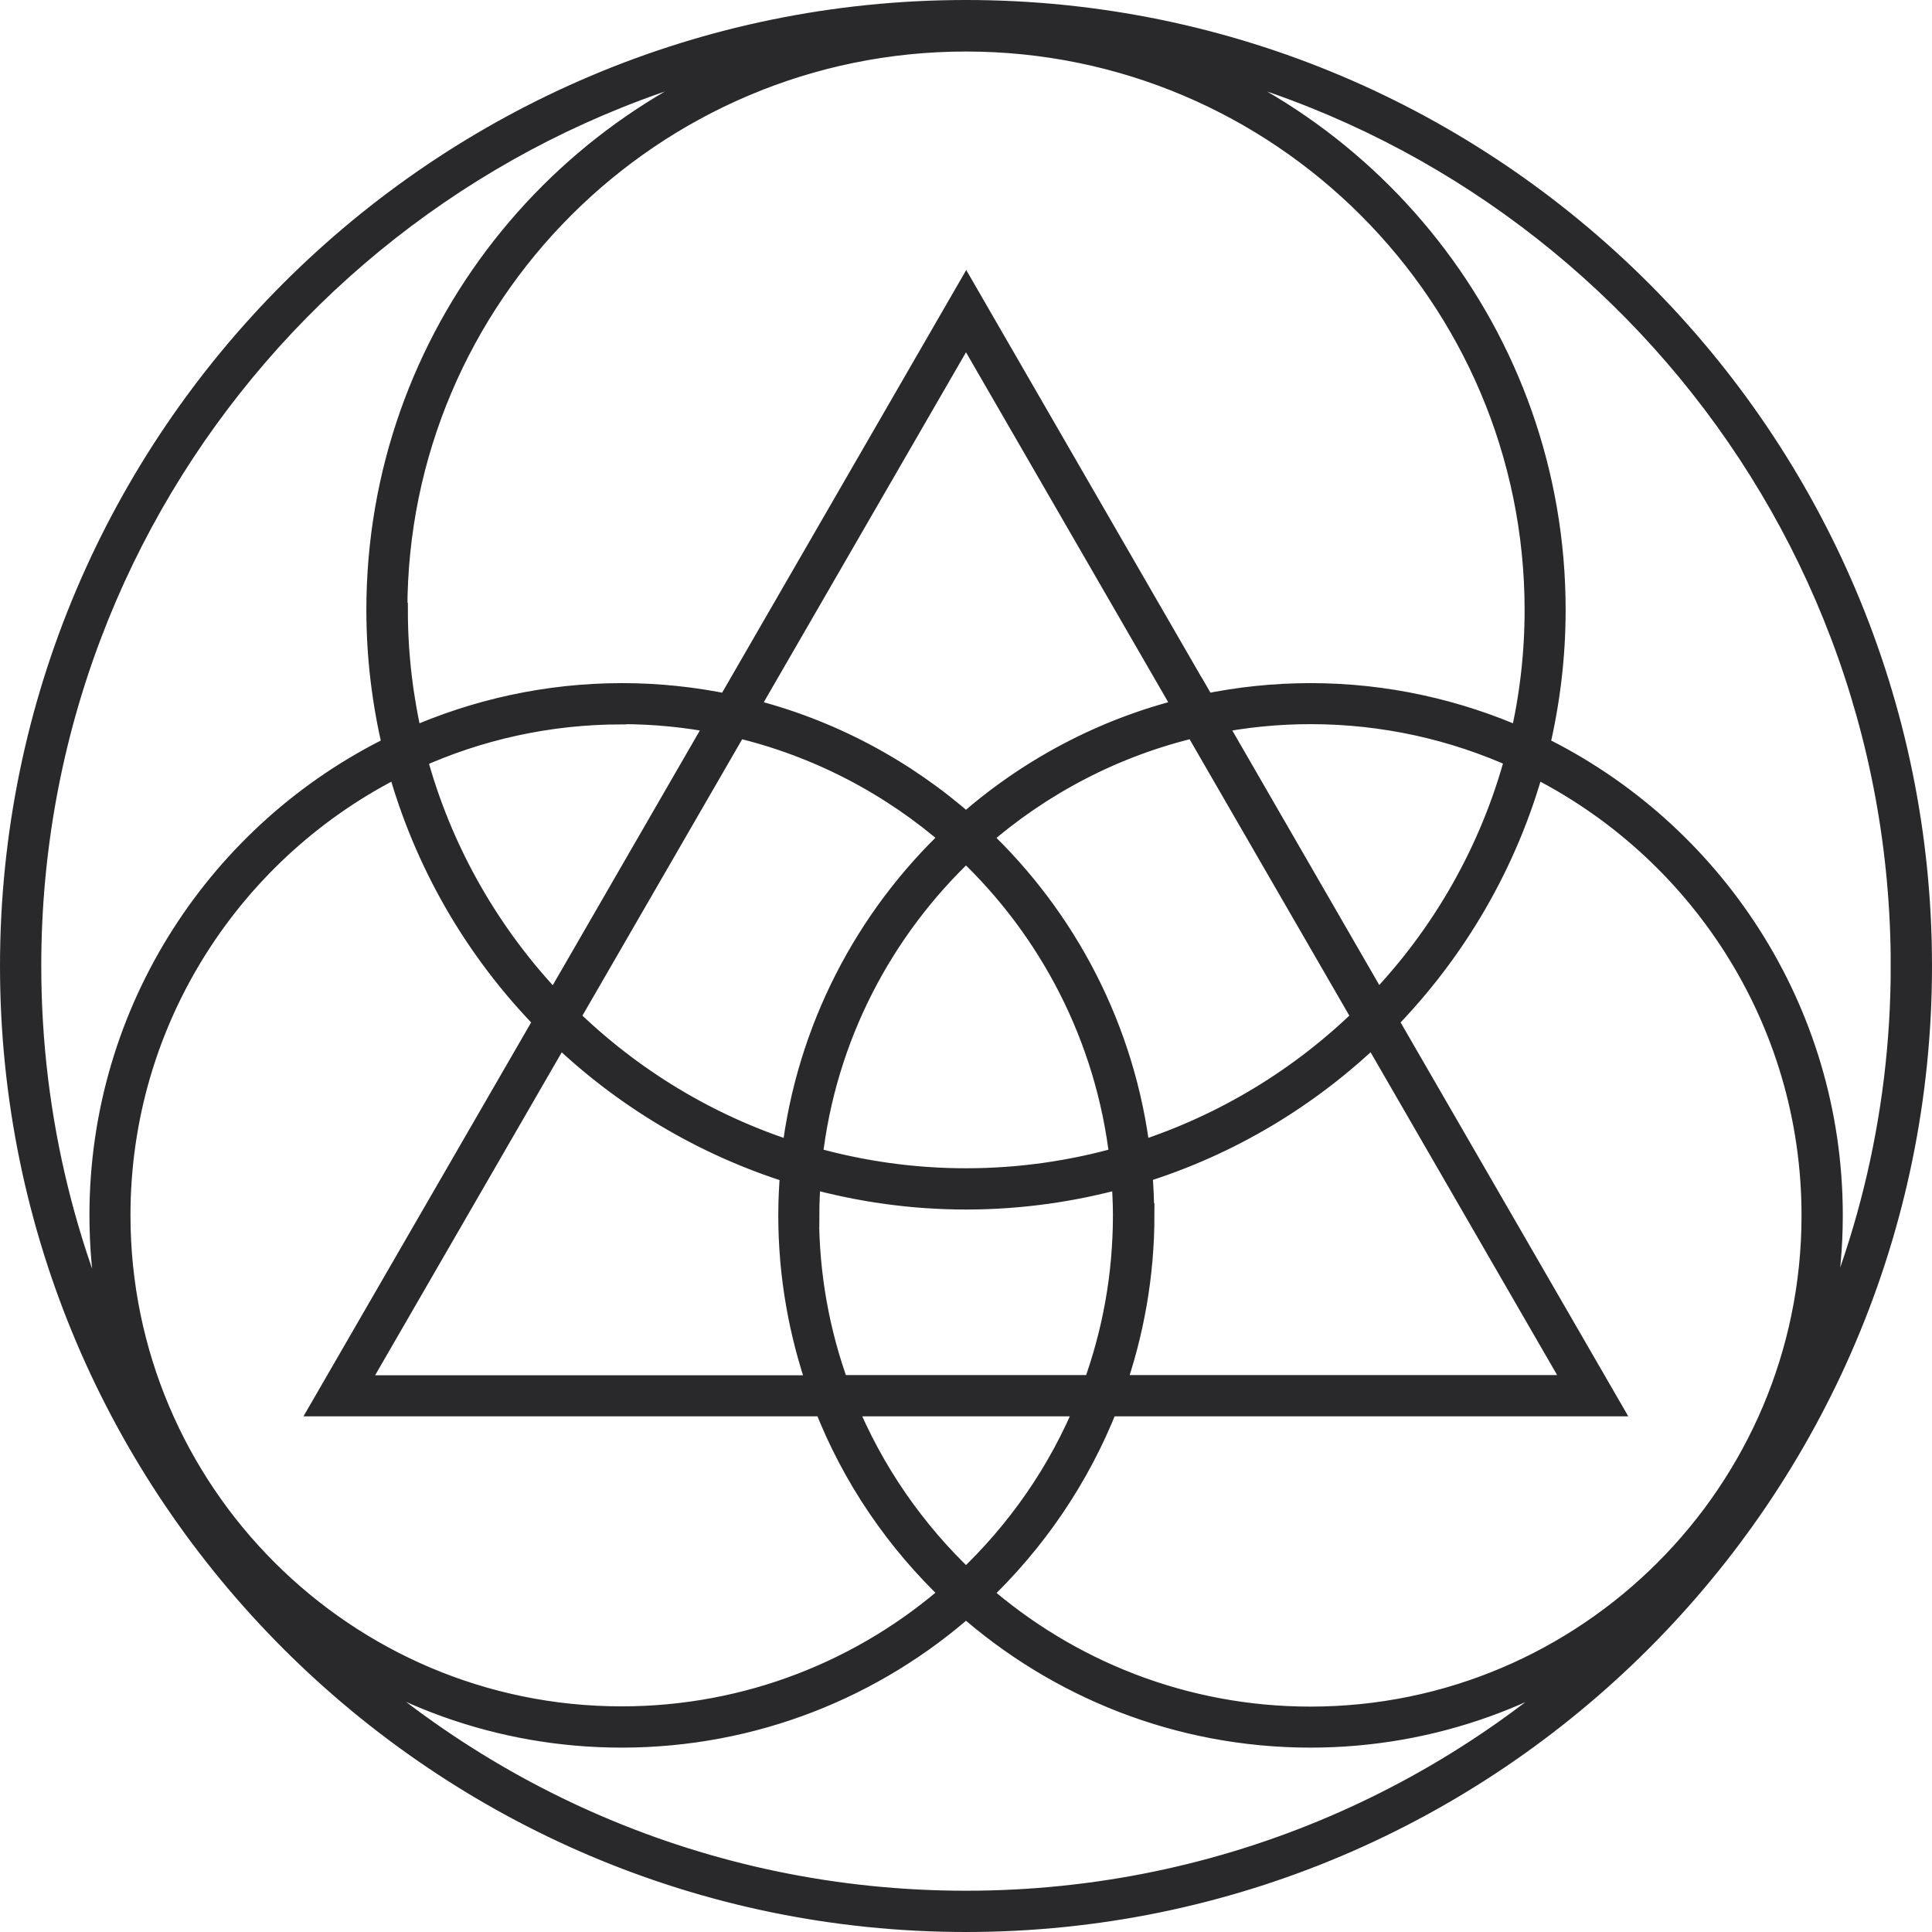 <?xml version="1.0" encoding="UTF-8"?>
<svg id="Layer_2" xmlns="http://www.w3.org/2000/svg" viewBox="0 0 81 81">
  <defs>
    <style>
      .cls-1 {
        fill: #29292b;
        stroke: #29292b;
        stroke-miterlimit: 10;
      }
    </style>
  </defs>
  <g id="Layer_1-2" data-name="Layer_1">
    <path class="cls-1" d="M40.5.5C18.45.5.5,18.45.5,40.5s17.95,40,40,40,40-17.95,40-40S62.56.5,40.5.5ZM79.77,40.5c0,6.46-1.57,12.54-4.33,17.92.85-2.33,1.32-4.84,1.32-7.47,0-8.62-5.03-16.09-12.3-19.63.44-1.85.68-3.77.68-5.75,0-11.45-7.85-21.1-18.45-23.85,18.75,2.97,33.08,19.2,33.08,38.78ZM16.58,25.57C16.58,12.39,27.31,1.66,40.5,1.66s23.92,10.73,23.92,23.92c0,1.87-.22,3.69-.63,5.44-2.71-1.2-5.7-1.88-8.84-1.88-1.53,0-3.02.16-4.46.46l-9.98-17.28-9.98,17.28c-1.44-.3-2.93-.46-4.45-.46-3.15,0-6.14.68-8.85,1.88-.41-1.75-.63-3.57-.63-5.44ZM23.43,43.32c2.73,2.63,6.07,4.64,9.78,5.8-.05.61-.08,1.22-.08,1.84,0,2.52.44,4.94,1.23,7.2H14.86l8.57-14.83ZM40.5,35.59c3.55,3.34,5.94,7.89,6.52,12.98-2.07.59-4.26.91-6.52.91s-4.44-.32-6.52-.91c.57-5.1,2.97-9.64,6.52-12.98ZM41.04,35.1c2.56-2.24,5.66-3.88,9.08-4.68l7.08,12.25c-2.64,2.58-5.87,4.55-9.47,5.7-.62-5.2-3.07-9.84-6.69-13.26ZM40.5,34.61c-2.6-2.3-5.76-4-9.24-4.85l9.24-15.99,9.24,15.99c-3.48.85-6.63,2.54-9.24,4.85ZM39.96,35.1c-3.62,3.42-6.07,8.07-6.69,13.27-3.6-1.14-6.84-3.12-9.48-5.7l7.08-12.25c3.42.8,6.53,2.44,9.09,4.68ZM33.85,50.95c0-.55.03-1.1.07-1.64,2.1.58,4.3.9,6.58.9s4.49-.32,6.59-.9c.04.54.07,1.09.07,1.64,0,2.53-.45,4.95-1.27,7.2h-10.78c-.82-2.25-1.27-4.67-1.27-7.2ZM47.89,50.95c0-.62-.03-1.23-.08-1.84,3.71-1.15,7.04-3.16,9.77-5.79l8.57,14.83h-19.48c.79-2.26,1.23-4.68,1.23-7.2ZM50.87,30.26c1.32-.26,2.68-.4,4.07-.4,3.09,0,6.02.67,8.67,1.87-1.06,3.97-3.11,7.53-5.88,10.4l-6.86-11.88ZM26.07,29.86c1.39,0,2.75.14,4.06.4l-6.86,11.88c-2.76-2.87-4.82-6.43-5.88-10.4,2.65-1.2,5.58-1.87,8.67-1.87ZM22.89,42.79l-9.3,16.09h21.02c1.18,3.03,3.02,5.72,5.35,7.92-3.71,3.26-8.58,5.24-13.9,5.24-11.63,0-21.09-9.46-21.09-21.09,0-8.28,4.79-15.45,11.75-18.9,1.12,4.1,3.27,7.78,6.17,10.74ZM35.4,58.88h10.21c-1.15,2.84-2.91,5.36-5.11,7.43-2.2-2.07-3.95-4.59-5.11-7.43ZM46.39,58.88h21.01l-9.3-16.09c2.89-2.96,5.05-6.64,6.17-10.74,6.96,3.45,11.76,10.63,11.76,18.91,0,11.63-9.46,21.09-21.09,21.09-5.32,0-10.18-1.98-13.9-5.24,2.32-2.2,4.16-4.89,5.35-7.92ZM34.31,1.72c-10.6,2.75-18.45,12.4-18.45,23.85,0,1.98.24,3.91.68,5.75-7.27,3.54-12.29,11.01-12.29,19.63,0,2.64.47,5.17,1.33,7.51-2.78-5.39-4.35-11.49-4.35-17.97C1.23,20.92,15.56,4.69,34.31,1.72ZM40.5,79.77c-10.98,0-20.9-4.51-28.03-11.77,3.73,2.98,8.46,4.77,13.59,4.77,5.53,0,10.59-2.07,14.44-5.48,3.85,3.4,8.9,5.48,14.44,5.48,5.12,0,9.84-1.78,13.56-4.75-7.13,7.25-17.04,11.75-28,11.75Z"/>
  </g>
</svg>